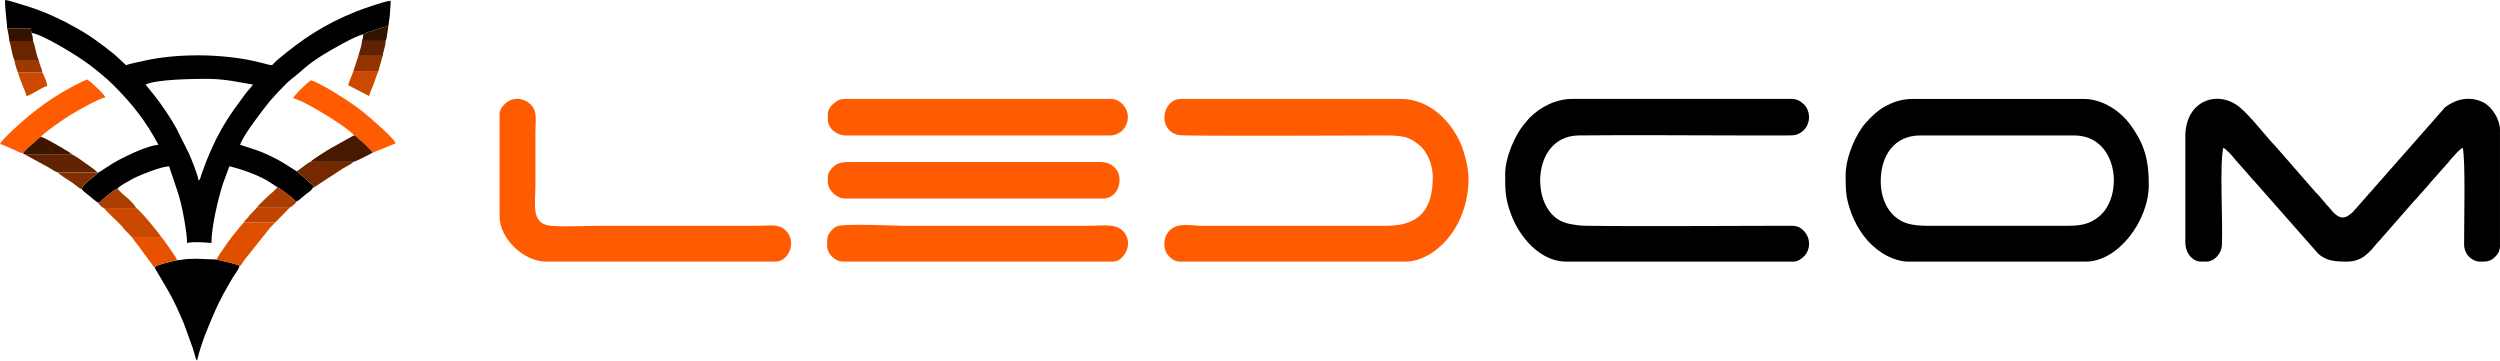 <?xml version="1.0" encoding="UTF-8"?>
<!DOCTYPE svg PUBLIC "-//W3C//DTD SVG 1.1//EN" "http://www.w3.org/Graphics/SVG/1.1/DTD/svg11.dtd">
<!-- Creator: CorelDRAW -->
<svg xmlns="http://www.w3.org/2000/svg" xml:space="preserve" width="295.318mm" height="42.587mm" version="1.1" style="shape-rendering:geometricPrecision; text-rendering:geometricPrecision; image-rendering:optimizeQuality; fill-rule:evenodd; clip-rule:evenodd"
viewBox="0 0 46458.08 6699.66"
 xmlns:xlink="http://www.w3.org/1999/xlink"
 xmlns:xodm="http://www.corel.com/coreldraw/odm/2003">
 <defs>
  <style type="text/css">
   <![CDATA[
    .fil0 {fill:black}
    .fil18 {fill:#331200}
    .fil10 {fill:#3E1600}
    .fil4 {fill:#471900}
    .fil15 {fill:#602200}
    .fil5 {fill:#622300}
    .fil13 {fill:#682500}
    .fil7 {fill:#742900}
    .fil16 {fill:#812E00}
    .fil14 {fill:#923400}
    .fil17 {fill:#9C3800}
    .fil11 {fill:#AB3D00}
    .fil9 {fill:#C14500}
    .fil3 {fill:#CA4800}
    .fil8 {fill:#CC4900}
    .fil12 {fill:#CE4900}
    .fil2 {fill:#DF4F00}
    .fil6 {fill:#E65200}
    .fil1 {fill:#FF5B00}
   ]]>
  </style>
 </defs>
 <g id="Capa_x0020_1">
  <g id="_2522957413216">
   <path class="fil0" d="M34950.12 3369.81c0,-479.17 252.87,-852.45 732.57,-852.45l2863.66 0c816.55,0 929.5,1126.49 457.1,1509.33 -169.29,137.19 -332.06,168.91 -576.97,168.91l-2610.6 0c-131.28,0 -266.87,-11.26 -370.16,-42.73 -332.86,-101.41 -495.59,-436.57 -495.59,-783.07zm-652.66 -106.55c0,285.86 6.43,429.66 108.45,704.03 57.64,155.02 136.5,293.63 231.93,420.71 90.52,120.5 204.42,223.97 330.74,308.59 110.64,74.13 310.89,164.99 487.66,164.99l3303.22 0c606.95,0 1172.11,-763.52 1172.11,-1425.18 0,-470.97 -79.63,-763.75 -355.77,-1135.99 -160.78,-216.72 -485.4,-462.33 -856.3,-462.33l-3170.02 0c-215.92,0 -380.61,62.75 -523.83,142.15 -142.54,79.02 -252.76,190.07 -358.4,307.57 -169.84,188.94 -369.8,619.78 -369.8,975.47z"/>
   <path class="fil0" d="M40610.87 2530.69l0 1971.27c0,204.93 135.32,359.62 293.02,359.62l93.24 0c155.82,0 286.38,-151.87 293.28,-306.09 20.09,-448.13 -46.14,-1500.43 26.38,-1811.69 69.12,46.28 151.01,134.22 201.77,197.81 26.78,33.52 29.39,39.69 61.35,71.83l125.11 141.29c45.01,56.22 79.24,85.61 123.52,142.86 25.12,32.49 38.97,40.65 64.17,69.03l1185.33 1345.36c150.8,141.16 333.54,149.61 529.68,149.61 297.04,0 423.78,-173.85 576.67,-355.69 23.53,-27.97 42.18,-40.51 64.64,-68.56 26.74,-33.41 29.4,-39.71 61.35,-71.83l559.48 -639.27c25.22,-28.38 39.06,-36.54 64.17,-69.03l188.17 -211.42c27.07,-32.22 28.84,-40.9 60.47,-72.73l313.18 -352.78c28.54,-30.49 31.27,-42.88 59.67,-73.53 66.89,-72.21 127.54,-147.78 209.94,-202.95 55.11,236.54 23.75,1402.42 26.02,1798.73 1.05,185.1 145.96,319.05 293.65,319.05 119.04,0 190.38,4.36 283.66,-89.31 43.39,-43.56 89.29,-108.91 89.29,-190.4l0 -2171.06c0,-183.89 -144.13,-436.16 -332.86,-519.58 -241.15,-106.61 -482.33,-51.14 -685.33,100.76l-1715.27 1947.57c-20.75,20.88 -55.34,45.09 -82.06,64.47 -134.49,97.63 -254.11,-14.03 -341.17,-128.09 -26.22,-34.34 -41.15,-44.47 -69.8,-76.71l-128.01 -151.7c-24.24,-30.35 -46.03,-45.53 -71.81,-74.71l-725.85 -832.51c-202.43,-207.94 -461.36,-557.86 -673.52,-738.34 -410.47,-349.21 -1021.53,-135.83 -1021.53,528.72z"/>
   <path class="fil1" d="M26625.49 3289.89c0,599.61 -242.91,905.71 -865.75,905.71l-3436.86 0.46c-189.12,-0.25 -438.03,-70.92 -596.13,95.58 -80.14,84.4 -113.91,225.75 -71.77,359.2 30.09,95.33 146.22,210.74 268.77,210.74l4208.93 0c180.17,0 386.24,-98.02 492.92,-173.05 138.45,-97.39 233.65,-191.45 336.81,-329.17 146.85,-196.02 251.42,-448.84 296.84,-702.12 61.16,-341.17 29.01,-571.64 -75.89,-885.28 -56.35,-168.48 -141.08,-317.54 -243.82,-448.79 -187.76,-239.86 -493.55,-485.11 -913.42,-485.11l-4075.73 0c-357.78,0 -453.46,584.38 -46.2,672.21 111.9,24.13 3405.55,7.08 3802.27,7.08 337.77,0 477.3,13.7 663.21,175.91 30.25,26.4 30.77,21.73 56.05,50.51 64.25,73.12 80.39,104.02 124.53,195.13 41.64,85.96 75.24,228.69 75.24,350.97z"/>
   <path class="fil0" d="M27970.75 3236.61c0,302.6 -0.03,443.28 104.85,734.29 153.59,426.17 541.9,890.69 1027.3,890.69l4222.24 0c89.94,0 156.47,-54.01 203.72,-102.63 124.26,-127.87 122.85,-354.01 -27.14,-486.84 -92.86,-82.24 -144.04,-76.6 -309.77,-76.5 -392.8,0.24 -3689.52,16.99 -3843.74,-5.57 -198.08,-28.99 -370.35,-42.84 -534.51,-238 -350.48,-416.7 -247.91,-1426.6 528.41,-1435.21 999.05,-11.08 2057.45,0.53 3063.99,0.53 257.51,0 515.04,-0.31 772.53,0.02 159.88,0.19 216.97,-0.08 312.7,-73.58 150.85,-115.83 171.71,-352.64 35.65,-501.21 -17.01,-18.58 -73.86,-61.48 -99.11,-74.05 -38.98,-19.4 -88.3,-30.47 -142.69,-30.47l-4062.41 0c-308.92,0 -597.15,149.91 -796.36,349.11 -33.76,33.76 -46.64,57.37 -79.3,93.85 -195.51,218.31 -376.36,647.37 -376.36,955.57z"/>
   <path class="fil0" d="M2703.85 1571.69c204.62,-98.2 873.68,-106.57 1158.79,-106.57 152.31,0 303.29,17.51 430.31,35.88l408.82 70.68c-19.63,29.32 -51.98,62.91 -78.04,95.1 -28.95,35.74 -48.01,54.68 -77.98,95.19 -278.32,376.22 -457.66,635.59 -652.77,1092.05 -37.1,86.78 -65.38,157.25 -98.95,247.38 -14.99,40.27 -29.69,76.36 -46.25,126.89 -16.23,49.54 -23.13,102.43 -58.29,128.18 -7.44,-89.43 -141.66,-426.84 -182.01,-510.58l-230.89 -461.74c-92.47,-170.97 -287.64,-462.9 -417.03,-621.87l-155.7 -190.6zm-2570.65 -1042.56l435.12 0c7.83,35.79 13.8,41.03 16.19,83.57 192.13,15.24 857.37,425.13 1069.02,584.13 128.84,96.78 328.84,259.04 447.61,378.19 346.03,347.16 601.64,660.39 842.46,1115.51 -203.33,16.91 -546,183.29 -732.41,279.86 -148.44,76.91 -327.3,208.99 -387.25,239.59 -41.42,55.15 -330.58,240.43 -303.26,306.34 19.3,34.5 107.78,94.2 147.69,129.77 50.34,44.87 102.35,87.61 156.4,123.01 49.15,-13.1 53.66,-36.83 90.25,-69.3 29.07,-25.82 56.05,-45.62 87.61,-72.18 35.68,-30.02 142.04,-111.96 181.76,-122.99 29.09,-42.98 148.3,-106.97 199.78,-134.82 40.74,-22.04 65.19,-39.72 110.69,-62.47 133.31,-66.65 507.45,-214.09 648.53,-217.24 16.61,71.33 153.43,428.81 213.12,665.96 45.1,179.2 119.86,576.4 119.86,759.2 125.96,-29.34 326.19,-10.54 452.86,0 0,-302.99 122.01,-813.38 214.53,-1104.07l118.46 -321.1c226.74,52.83 498.34,151.57 696.88,262.1l195.53 125.87c66.04,36.65 128.07,83.39 187.61,130.38 29.34,23.17 61.75,45.97 88.57,71.19 34.45,32.38 35.85,50.28 83.44,62.88 50.2,-26.05 36.39,-19.98 77.01,-55.94 28.14,-24.92 43.31,-33.76 72.92,-60.28 46.3,-41.45 116.11,-75.15 139.18,-123.29 15.64,-27.2 16.93,-22.02 27.12,-49.95 -109.92,-76.22 -85.96,-78.19 -157.8,-134.93l-158.56 -134.79 -236.89 -149.25c-135.42,-84.89 -370.38,-197.59 -523.73,-248.79l-291.47 -94.78c41.63,-155.9 419.12,-646.35 544.14,-801.13l131.75 -147.94c82.89,-81.93 187.38,-202.7 275.41,-270.69 224.74,-173.6 286.03,-267.03 612.68,-466.19 107.08,-65.27 601.5,-354.94 727.49,-365.24 63.05,-52.24 418.98,-138.86 465.64,-165.09 4.72,-71.23 24.29,-145.45 26.62,-221.2 2.82,-91.62 13.34,-138.61 13.34,-239.72 -119.73,9.96 -526.43,154.34 -648.91,203.52 -579.58,232.69 -986.97,503.94 -1451.63,892.59 -158.28,132.4 -7.03,123.98 -411.6,30.8 -628.48,-144.75 -1472.98,-151.9 -2093.82,-5.54 -72.88,17.18 -250.35,49.27 -308.89,77.37l-222.24 -203.99c-245.11,-197.29 -494.47,-382.72 -776.79,-528.5 -48.39,-25 -82.21,-48.14 -137.54,-75.57 -344.66,-170.94 -562.86,-251.93 -932.57,-359.42 -54.7,-15.9 -125.96,-39.93 -181.84,-44.58 0,216.18 39.96,423.7 39.96,529.13z"/>
   <path class="fil1" d="M9283.63 2131.11l0 1891.36c0,407.71 444.05,839.12 865.75,839.12l4262.21 0c272.49,0 432.22,-451.92 114.84,-634.3 -101.78,-58.49 -314.35,-31.68 -461.15,-31.68 -972.3,0 -1944.62,0 -2916.95,0 -209.4,0 -802.95,26.43 -965.08,-7.22 -312.02,-64.77 -233.66,-405.29 -233.66,-738.66 0,-324.1 0,-648.2 0,-972.32 0,-142.02 25.28,-354.37 -26.82,-452.68 -105.34,-198.67 -373.75,-249.61 -529.56,-103.69 -55.12,51.63 -109.59,108.5 -109.59,210.06z"/>
   <path class="fil1" d="M15383.92 2131.11l0 93.24c0,162 166.52,293.02 332.97,293.02l4901.54 0c193.26,0 327.04,-136.96 340.57,-324.18 12.84,-177.67 -138.97,-355.11 -313.94,-355.11l-4928.18 0c-101.12,0 -168.71,31.75 -223.39,82.97 -55.12,51.63 -109.59,108.5 -109.59,210.06z"/>
   <path class="fil1" d="M15370.6 4475.31l0 93.24c0,146.52 146.49,293.03 293.03,293.03l5021.4 0c176.76,0 375.78,-285.15 224.49,-517.52 -132.3,-203.22 -374.52,-148.46 -703.99,-148.46l-3423.08 0c-183.56,0 -1121.6,-48.48 -1238.53,13.51 -82.59,43.78 -173.33,140.7 -173.33,266.19z"/>
   <path class="fil1" d="M15383.92 3276.57l0 106.57c0,152.88 164.39,306.34 319.67,306.34l4794.98 0c382.78,0 457.88,-679.29 -66.59,-679.29l-4635.16 0c-111.13,0 -204.87,10.52 -274.34,58.63 -51.54,35.69 -138.55,130.29 -138.55,207.75z"/>
   <path class="fil0" d="M3289.89 4835.46c-77.82,18.36 -149.2,32.83 -224.58,54.93 -33.93,9.94 -74.52,19.85 -112.59,33.92 -40.04,14.79 -63.7,15.56 -74.91,57.15l231.24 393.95c120.02,201.02 212.23,414.53 304.47,627.89l166.6 459.42c13.83,50.04 23.42,73.73 37.1,122.74 16.03,57.4 13.29,76.97 45.64,114.2 79.24,-340.16 201.9,-615.14 336.8,-928.54 86,-199.76 217.68,-431.08 328.4,-617.27 29.7,-49.95 108.69,-150.74 119.43,-199.04 -16.86,-42.52 10.3,-12.6 -43.15,-34.91 -88.13,-36.8 -358.27,-85.77 -381.85,-97.38l-372.95 -14.22c-263.8,-0.03 -229.41,22.26 -359.62,27.15z"/>
   <path class="fil1" d="M427.13 2850.35c38.97,-56.48 104.25,-118.36 158.42,-160.38 68.9,-53.44 91.9,-97.17 173.66,-147.94 58.84,-79.4 467.15,-357.53 550.26,-406.77 112.32,-66.54 539.92,-314.79 648.49,-323.82 -15.7,-58.8 -261.03,-284.82 -332.99,-332.99 -91.65,21.36 -392.05,191.14 -468.82,237.11 -262.81,157.35 -389.36,253.92 -617.75,434.49 -68.78,54.38 -517.49,448.87 -538.4,527.15 60.52,14.11 149.1,57.81 209.42,83.61 66.91,28.6 151.79,74.66 217.71,89.54z"/>
   <path class="fil1" d="M6579.79 2514.34c58.44,28.57 47.79,26.13 92.12,70.84 35.44,35.73 56.52,43.89 92.78,80.34 49.77,50.03 125.36,117.51 161.25,171.51l426.37 -173.14c-24.89,-93.16 -422.14,-425.93 -516.03,-509.58 -200.59,-178.71 -577.43,-420.82 -820.29,-551.61 -53.36,-28.73 -184.11,-98.98 -235.38,-110.92 -23.69,15.86 -63.19,48.53 -89.32,70.51 -53.82,45.26 -231.05,215.24 -243.67,262.48 223.5,52.06 1019.66,546.29 1132.15,689.58z"/>
   <path class="fil2" d="M4022.46 4822.52c23.58,11.61 293.72,60.58 381.85,97.38 53.46,22.31 26.29,-7.61 43.15,34.91 35.99,-24.84 57.09,-70.24 81.08,-106.6l496.03 -622.8c31.54,-34.09 61.09,-58.4 90.08,-91.64l-586.06 0c-137.21,157.33 -270.6,326.62 -386.3,501.32 -39.77,60.05 -86.76,122.42 -119.83,187.43z"/>
   <path class="fil3" d="M2450.77 4405.34l546.09 0c-55.63,-89.26 -396.14,-504.43 -466.17,-539.14l-599.37 0c88.77,109.49 234.87,229.92 329.81,332.57 28.29,30.57 31.31,43.15 59.62,73.59l130.02 132.98z"/>
   <path class="fil4" d="M5767.3 3008.6l799.16 0c55.74,-9.8 297.26,-138.42 359.48,-171.57 -35.88,-53.99 -111.47,-121.48 -161.25,-171.51 -36.26,-36.45 -57.34,-44.61 -92.78,-80.34 -44.33,-44.71 -33.68,-42.27 -92.12,-70.84l-421.7 233.98c-65.27,35.33 -359.95,221.58 -390.79,260.28z"/>
   <path class="fil5" d="M1078.87 3204.5l732.57 0c-57.03,-62.47 -156.5,-122 -230.17,-177.25 -59.97,-44.98 -187.98,-134.91 -249.33,-161.39l-879.08 0 463.66 253.39c40.01,24.15 121.27,82.59 162.35,85.25z"/>
   <path class="fil6" d="M2877.8 4981.46c11.22,-41.59 34.88,-42.37 74.91,-57.15 38.07,-14.06 78.66,-23.97 112.59,-33.92 75.39,-22.1 146.76,-36.58 224.58,-54.93 -13.18,-50.33 -103.83,-169.57 -138.44,-221.69 -27.33,-41.14 -45.48,-62.11 -72.03,-101.12 -23.09,-33.93 -53.28,-80.86 -82.56,-107.3l-546.09 0c30.28,52.68 64.17,91.76 103.5,139.63l304.75 414.65c14.96,19.07 8.07,10.12 18.78,21.84z"/>
   <path class="fil7" d="M5514.1 3183.34l158.56 134.79c71.85,56.74 47.89,58.71 157.8,134.93 -10.19,27.92 -11.48,22.75 -27.12,49.95l565.85 -370.45c44.98,-27.07 175.77,-92.25 197.27,-123.96l-799.16 0c-46.35,15.09 -89.98,55.69 -129.39,85.3 -45.01,33.82 -79.22,59.78 -123.81,89.45z"/>
   <path class="fil8" d="M7032.65 1320.18l-466.19 0c-20.18,81.79 -87.26,193.17 -93.23,264.83l386.26 199.81c18.2,-78.15 58.02,-154.25 87.61,-232.06 26.65,-70.04 56.59,-176.27 85.55,-232.58z"/>
   <path class="fil9" d="M4528.6 4133.78l586.06 0 266.38 -272.41 -612.7 0c-39.93,49.07 -80.55,82.91 -123.1,131.22 -25.39,28.84 -26.04,37.61 -53.27,66.51 -32,33.93 -40.76,33.07 -63.38,74.68z"/>
   <path class="fil10" d="M427.13 2850.35l25.74 15.51 879.08 0c-39.74,-39.27 -76.35,-54.93 -128.98,-86.32 -50.73,-30.24 -90.08,-57.09 -141.84,-84.6 -86.68,-46.09 -211.1,-125.29 -301.92,-152.91 -81.76,50.77 -104.76,94.5 -173.66,147.94 -54.16,42.02 -119.45,103.91 -158.42,160.38z"/>
   <path class="fil11" d="M4768.34 3861.37l612.7 0c53.57,-32.6 97.87,-65.51 133.2,-118.85 -47.59,-12.6 -48.99,-30.5 -83.44,-62.88 -26.82,-25.22 -59.23,-48.01 -88.57,-71.19 -59.54,-46.99 -121.57,-93.73 -187.61,-130.38 -53.14,72.74 -130.3,121.26 -196.5,188.07 -55.8,56.3 -148.69,137.64 -189.77,195.23z"/>
   <path class="fil12" d="M785.84 1347.64l-452.85 0c37.17,145.91 135.51,332.77 159.83,437.16 75.81,-6.32 267.17,-158.73 386.26,-186.48 -0.93,-41.41 -59.94,-208.4 -93.24,-250.68z"/>
   <path class="fil13" d="M266.38 1115.57l452.86 0c-37.33,-66.89 -63.81,-230.94 -87.55,-308.87l-19 -44.96 -439.54 0c13.88,25.77 34.07,136.99 43.26,180.63 9.72,46.16 28.27,134.32 49.96,173.2z"/>
   <path class="fil11" d="M1824.77 3769.09c25.66,38.87 56.81,77.26 106.55,97.11l599.37 0c-42.59,-74.66 -99.83,-128.46 -162.99,-186.89 -36.09,-33.37 -56.44,-42.24 -93.6,-79.55 -33.56,-33.68 -63.48,-59.06 -89.7,-95.13 -39.72,11.03 -146.08,92.97 -181.76,122.99 -31.56,26.55 -58.54,46.36 -87.61,72.18 -36.59,32.47 -41.11,56.19 -90.25,69.3z"/>
   <path class="fil14" d="M6566.46 1320.18l466.19 0c11.15,-50.56 24.4,-93.29 38.31,-136.39 14.55,-45.07 24.26,-108.53 41.61,-145.19l-452.86 0 -93.24 281.58z"/>
   <path class="fil15" d="M6659.7 1038.6l452.86 0c7.76,-92.33 53.27,-171.95 53.27,-278.26l-439.54 0c-1.89,82.21 -48.85,202.97 -66.59,278.26z"/>
   <path class="fil16" d="M1520.68 3516.32c-27.33,-65.92 261.84,-251.19 303.26,-306.34l-12.49 -5.47 -732.57 0c24.7,43.03 170.84,128.65 218.39,160.04 44.76,29.53 66.7,45.75 108.91,77.56 36.15,27.26 71.66,63.67 114.51,74.22z"/>
   <path class="fil17" d="M332.99 1347.64l452.85 0c-3.6,-46.68 -16.14,-74.85 -32.39,-116.49 -17.71,-45.34 -24.07,-66.97 -34.2,-115.58l-452.86 0c3.96,52.54 48.11,189.58 66.61,232.07z"/>
   <path class="fil18" d="M173.16 761.74l439.54 0c0,-51.21 -9.64,-115.11 -28.19,-149.04 -2.39,-42.54 -8.35,-47.78 -16.19,-83.57l-435.12 0c11.28,27.22 39.12,192.22 39.96,232.61z"/>
   <path class="fil18" d="M6753.48 639.33c-3.26,32.56 -16.49,97.61 -27.18,121.01l439.54 0 11.47 -29.4c0.57,-1.9 7.76,-31.09 8.01,-32.27l33.81 -224.43c-46.66,26.22 -402.59,112.84 -465.64,165.09z"/>
  </g>
 </g>
</svg>
